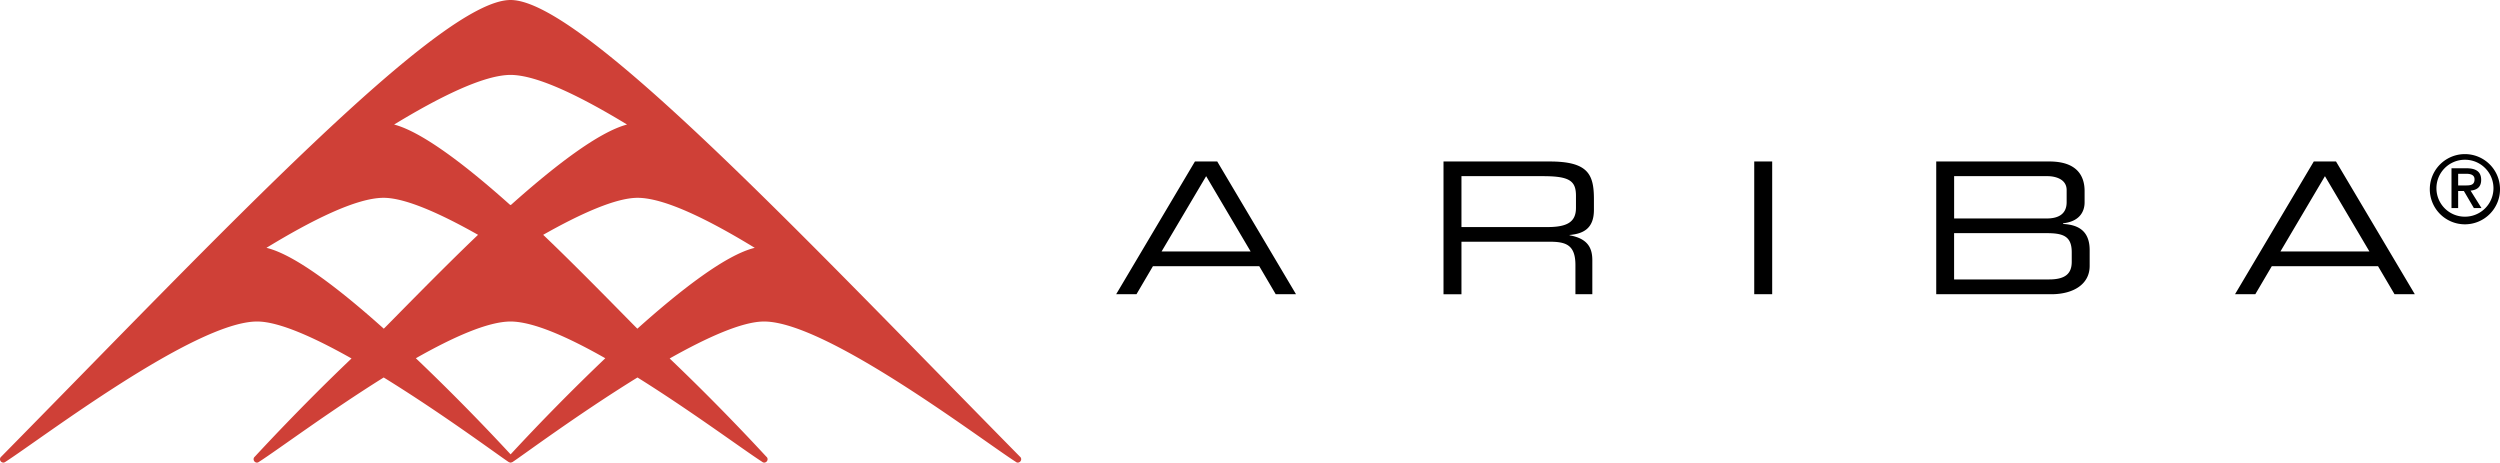 <!--?xml version="1.0" standalone="no"?--><svg xmlns="http://www.w3.org/2000/svg" viewBox="0 0 87.873 16.26"><title>ARIBA1 - SVG vector logo - www.oklogos.com</title><path d="M35.85 16.051C28.112 8.195 20.426 0 17.946 0 15.469 0 7.781 8.195.044 16.051a.116.116 0 0 0-.044.09.12.12 0 0 0 .119.119c.025 0 .047-.01.066-.023 0 0 .003 0 .003-.002 1.24-.795 6.661-4.934 8.85-4.934.765 0 2.005.559 3.318 1.299-1.765 1.678-3.25 3.291-3.399 3.451a.115.115 0 0 0-.043.09c0 .064.052.119.116.119.026 0 .049-.01.07-.023l.001-.002c.656-.42 2.485-1.781 4.386-2.967 2.082 1.283 4.065 2.76 4.395 2.973h.002c.009.006.017.01.026.01l.004.002c.01.004.02.008.03.008l.002-.002c.002 0 .003.002.003.002a.07.07 0 0 0 .03-.008l.004-.002a.05.05 0 0 0 .029-.01h.001c.33-.213 2.311-1.689 4.394-2.973 1.9 1.186 3.73 2.547 4.387 2.967v.002c.02.014.043.023.069.023a.12.12 0 0 0 .117-.119.112.112 0 0 0-.045-.09 78.2 78.2 0 0 0-3.397-3.451c1.313-.74 2.552-1.299 3.318-1.299 2.19 0 7.609 4.139 8.851 4.934 0 .002.001.002.002.002.018.014.04.023.066.023a.12.12 0 0 0 .119-.119.113.113 0 0 0-.044-.09zM17.946 2.633c.956.003 2.526.791 4.094 1.744-1.005.266-2.564 1.471-4.084 2.829-.002-.002-.006-.004-.01-.01a.026.026 0 0 1-.011.01c-1.517-1.357-3.076-2.562-4.082-2.829 1.568-.953 3.138-1.741 4.093-1.744zm-4.456 8.92c-1.541-1.381-3.124-2.602-4.125-2.842 1.577-.961 3.159-1.758 4.119-1.758.764 0 2.005.558 3.319 1.301-1.282 1.217-3.208 3.203-3.313 3.299zm4.459 4.416s-.001-.002-.003-.002v.002a76.553 76.553 0 0 0-3.329-3.377c1.3-.738 2.53-1.289 3.329-1.291.801.002 2.031.553 3.33 1.291a76.074 76.074 0 0 0-3.327 3.377zm4.454-4.416c-.106-.096-2.029-2.082-3.311-3.299 1.312-.743 2.554-1.301 3.319-1.301.96 0 2.542.796 4.118 1.758-1.001.24-2.585 1.461-4.126 2.842z" fill="#cf4037"/><path d="M43.958 8.838h-3.129l1.566-2.646 1.563 2.646zm-4.726 1.504h.714l.579-.986h3.737l.579.986h.713l-2.769-4.666h-.784l-2.769 4.666zM51.369 7.981V6.192h2.871c.93 0 1.154.167 1.154.69v.424c0 .489-.297.675-.998.675h-3.027zm-.631 2.361h.631V8.496h3.08c.572 0 .926.092.926.818v1.027h.594V9.148c0-.426-.154-.762-.799-.877v-.012c.482-.043.855-.226.855-.882v-.38c0-.876-.211-1.321-1.557-1.321h-3.73v4.666zM61.66 10.342h.631V5.676h-.631v4.666zM72.82 9.199c0 .412-.215.623-.799.623h-3.336V8.195h3.24c.572 0 .895.09.895.67v.334zm-.179-2.092c0 .462-.354.572-.697.572h-3.258V6.192h3.291c.193 0 .664.065.664.49v.425zm-4.584 3.235H72.1c.771 0 1.35-.346 1.35-.994v-.555c0-.707-.436-.894-.932-.921v-.024c.566-.061.754-.4.754-.735v-.398c0-.536-.271-1.039-1.238-1.039h-3.977v4.666zM83.283 8.838h-3.127l1.564-2.646 1.563 2.646zm-4.724 1.504h.713l.58-.986h3.734l.58.986h.713l-2.77-4.666h-.781l-2.769 4.666zM85.639 6.616a.999.999 0 0 1 1.004-1.001 1 1 0 0 1 0 2.001.997.997 0 0 1-1.004-1zm-.233 0a1.234 1.234 0 1 0 2.467-.001 1.234 1.234 0 0 0-2.467.001zm.762.698h.234v-.601h.201l.352.601h.268l-.385-.614c.219-.021.373-.121.373-.376 0-.294-.186-.41-.525-.41h-.518v1.4zm.234-.796v-.41h.283c.135 0 .293.029.293.195 0 .193-.133.215-.297.215h-.279z"/></svg>